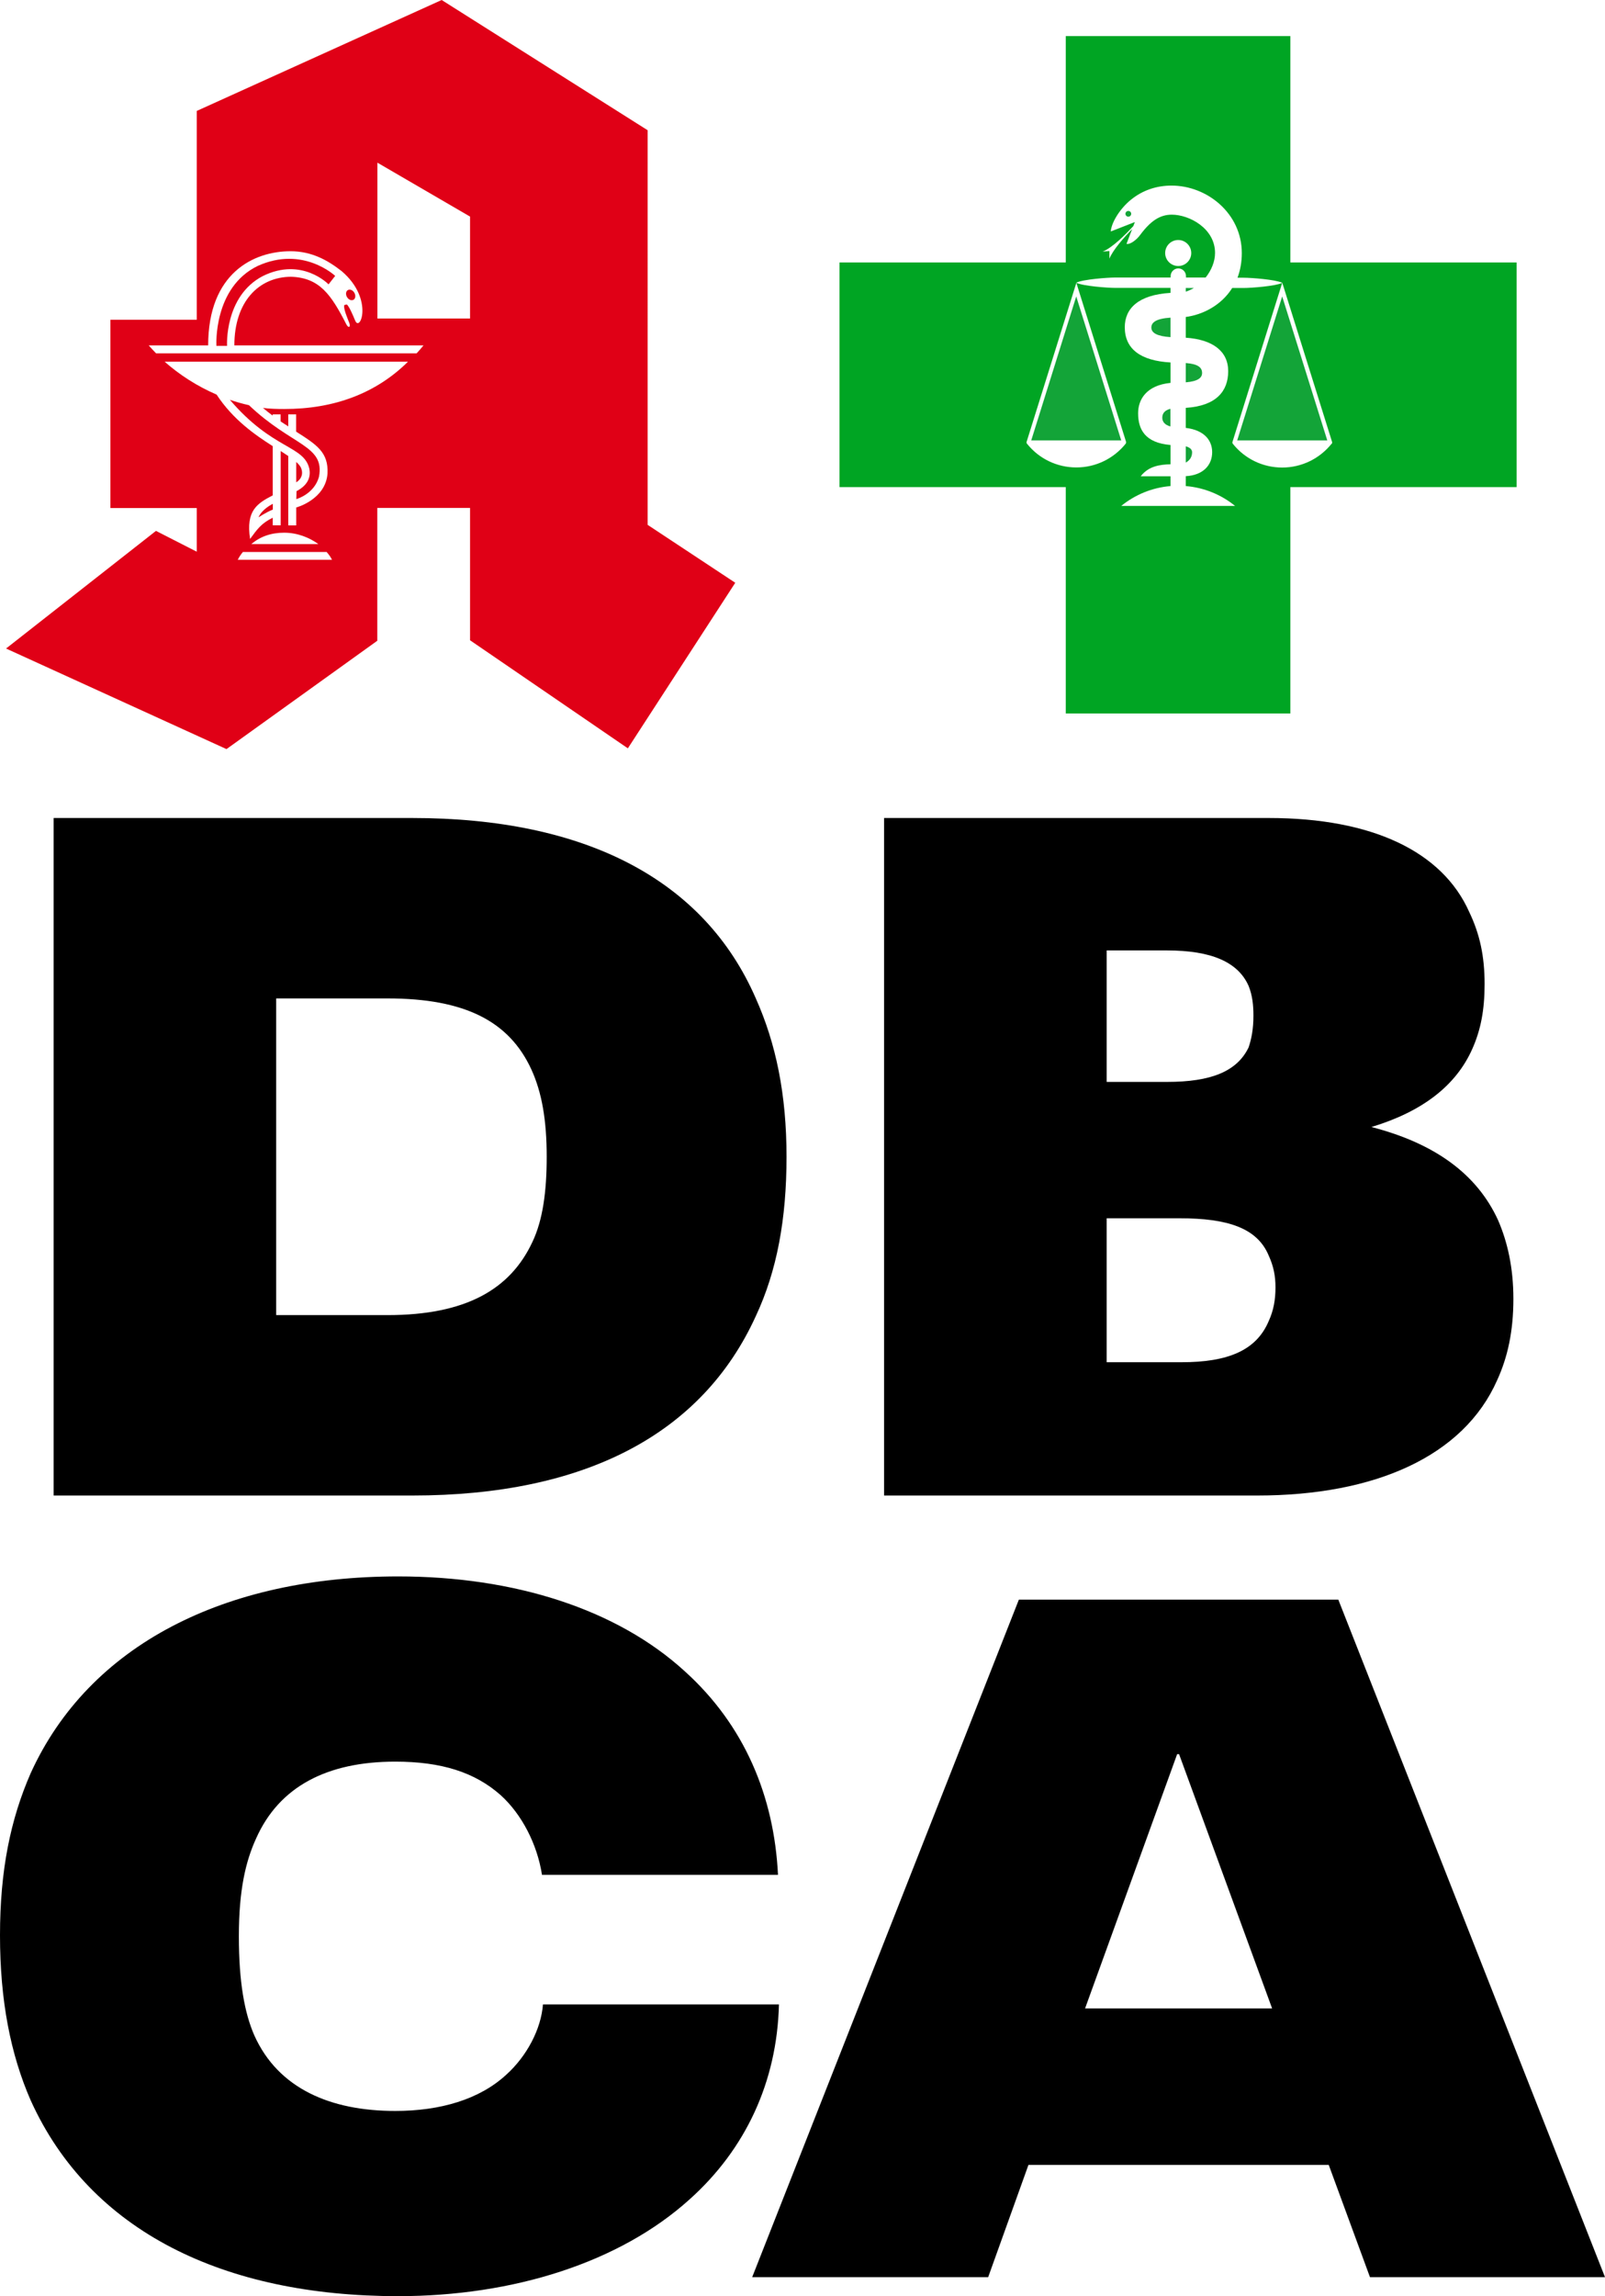 <?xml version="1.0" encoding="UTF-8"?>
<svg id="Ebene_1" data-name="Ebene 1" xmlns="http://www.w3.org/2000/svg" xmlns:xlink="http://www.w3.org/1999/xlink" viewBox="0 0 167.31 239.28">
  <defs>
    <style>
      .cls-1 {
        fill: none;
      }

      .cls-2 {
        fill: #e00016;
      }

      .cls-3 {
        fill: #13a438;
      }

      .cls-4 {
        clip-path: url(#clippath);
      }

      .cls-5 {
        fill: #00a523;
      }
    </style>
    <clipPath id="clippath">
      <rect class="cls-1" x=".63" y="0" width="76.03" height="78.06"/>
    </clipPath>
  </defs>
  <path d="M138.51,225.59h-31.3l-4.2,11.7h-24.6l27.8-70.6h33.3l27.8,70.6h-24.5l-4.3-11.7ZM132.61,209.29l-9.7-26.5h-.2l-9.6,26.5h19.5Z"/>
  <path d="M3.2,218.87c-2.1-4.8-3.2-10.4-3.2-17.2s1.1-12.1,3.2-16.9c6.1-13.4,20.3-20.5,38.3-20.5,12.1,0,22.8,3.4,29.9,9.9,6.2,5.6,9.3,13,9.7,21.2h-24.6c-.5-3.2-2.1-6.3-4.3-8.3-2.7-2.4-6.2-3.5-11-3.5-7.1,0-12.1,2.6-14.5,8-1.1,2.4-1.8,5.4-1.8,10.2s.6,8,1.6,10.3c2.5,5.6,8,7.9,14.7,7.9,4.7,0,8.8-1.2,11.6-3.8,2.1-1.9,3.6-4.7,3.8-7.3h24.6c-.2,8.1-3.5,15.1-9.3,20.3-7.3,6.6-18.4,10.1-30.4,10.1-18.1,0-32.1-6.7-38.3-20.4Z"/>
  <path d="M5.59,85.24h37.4c18,0,30.4,6.4,35.8,18.8,2.1,4.7,3.2,10,3.2,16.5s-1,11.9-3.2,16.6c-5.6,12.3-17.8,18.7-35.8,18.7H5.59v-70.6ZM40.39,137.04c8.2,0,12.8-2.7,15.1-7.6,1.1-2.3,1.5-5.3,1.5-8.9,0-3.8-.5-6.7-1.6-9.1-2.3-5-6.9-7.4-15-7.4h-11.6v33h11.6Z"/>
  <path d="M157.76,135.34c0,3.4-.6,6.1-1.7,8.5-3.5,7.9-12.7,12-25,12h-38.9v-70.6h40.1c10.8,0,18.1,3.5,20.9,9.8,1.1,2.3,1.6,4.6,1.6,7.5,0,2.7-.4,4.8-1.3,6.8-1.7,3.8-5.2,6.5-10.5,8.1,6.6,1.7,11,4.9,13.2,9.7,1,2.3,1.6,5,1.6,8.2ZM115.36,112.74h6.3c4.6,0,7.3-1.1,8.5-3.6.3-.9.5-1.9.5-3.3,0-1.1-.1-2.1-.5-3.1-1.1-2.5-3.9-3.7-8.5-3.7h-6.3v13.7ZM132.96,134.15c0-1.2-.2-2.2-.7-3.3-1.2-2.9-4.3-3.9-9.3-3.9h-7.6v15h7.8c4.8,0,7.8-1.2,9.1-4.3.5-1.1.7-2.2.7-3.5Z"/>
  <g>
    <path class="cls-3" d="M123.61,48.2c.4-.21.66-.58.66-1.07,0-.23-.15-.49-.66-.62v1.7Z"/>
    <path class="cls-3" d="M120.02,34.13c0,.57.61.91,2,1v-2.03c-1.55.1-2,.52-2,1.03Z"/>
    <path class="cls-3" d="M117.62,21.98c-.17,0-.3.14-.3.3s.13.3.3.3.3-.14.3-.3-.13-.3-.3-.3Z"/>
    <path class="cls-3" d="M123.61,39.84c1.26-.1,1.7-.47,1.7-.97,0-.57-.41-.94-1.7-1.04v2.01Z"/>
    <path class="cls-3" d="M121.16,43.53c0,.4.25.75.85.91v-1.84c-.61.15-.85.49-.85.93Z"/>
    <polygon class="cls-3" points="107.5 45.89 116.88 45.89 112.19 30.89 107.5 45.89"/>
    <path class="cls-5" d="M134.51,27.35V3.76h-23.41v23.59h-23.59v23.41h23.59v23.59h23.41v-23.59h23.59v-23.41h-23.59ZM138.81,46.24c-1.26,1.57-3.14,2.48-5.15,2.48s-3.89-.9-5.15-2.48c-.04-.06-.06-.13-.03-.2l5.18-16.56c-.71.34-3.24.53-4.02.53h-1.19c-1.14,1.82-3.09,2.79-4.84,3.02v2.16c2.79.19,4.42,1.39,4.42,3.49s-1.26,3.62-4.42,3.82v2.09c1.94.23,2.75,1.31,2.75,2.53,0,1.34-.93,2.4-2.75,2.5v1.03c1.94.16,3.71.91,5.14,2.07h-11.87c1.43-1.16,3.2-1.91,5.14-2.07v-1.02h-3.11c.81-1.05,1.97-1.22,3.11-1.25v-2.01c-2.65-.22-3.38-1.61-3.38-3.31,0-1.41.84-2.91,3.38-3.16v-2.13c-3.1-.17-4.77-1.39-4.77-3.67,0-1.92,1.37-3.38,4.77-3.58v-.52h-5.8c-.78,0-3.31-.19-4.02-.53l5.18,16.56c.02.07,0,.14-.03.2-1.26,1.57-3.14,2.48-5.15,2.48s-3.89-.9-5.15-2.48c-.04-.06-.06-.13-.03-.2l5.19-16.58c.7-.34,3.24-.53,4.02-.53h5.8v-.15c0-.44.36-.8.8-.8s.8.36.8.8v.15h2.05c.59-.74.98-1.66.98-2.56,0-2.56-2.68-3.99-4.51-3.99-1.24,0-2.21.65-3.31,2.13-.34.46-1.01,1.01-1.41.91l.59-1.54c-.81.83-2.01,2.17-2.37,3.08v-.79s-.71.06-.71.06c1.02-.4,2.44-1.83,3.2-2.66l.16-.42-2.51.98c.06-.89.9-2.32,2.08-3.29,1.28-1.05,2.77-1.49,4.24-1.49,3.71-.01,7.34,2.89,7.34,7.04,0,.96-.17,1.82-.45,2.56h.65c.78,0,3.32.19,4.02.53l5.19,16.58c.02.07,0,.14-.03.2ZM121.46,26.37c0-.75.61-1.36,1.36-1.36s1.36.61,1.36,1.36-.61,1.35-1.36,1.35-1.36-.61-1.36-1.35Z"/>
    <path class="cls-3" d="M123.61,30.39c.29-.09.57-.21.84-.38h-.84v.38Z"/>
    <polygon class="cls-3" points="138.36 45.89 133.66 30.89 128.97 45.89 138.36 45.89"/>
  </g>
  <g class="cls-4">
    <path class="cls-2" d="M30.88,48.14v2.12s.92-.49.5-1.51c-.1-.2-.27-.41-.5-.61M28.44,52.5c-.13.07-1.15.58-1.49,1.41,0,0,.8-.54,1.49-.81h0v-.6ZM25.94,42.22c-.67-.15-1.34-.34-1.98-.56,4.48,5.24,7.73,4.73,8.29,7.2.13.71-.02,1.63-1.34,2.32l-.02.83s1.86-.51,2.36-2.32c.63-3.31-2.8-3.19-7.31-7.48M34.25,29.63l.69-.88s-3.34-3.17-8.05-1.05c-4.69,2.25-4.33,8.34-4.33,8.34h1.11s-.3-5.17,3.72-7.27c4.09-2.03,6.87.87,6.87.87M36.85,31.24c.21-.12.25-.45.09-.73-.16-.28-.46-.4-.68-.28-.21.12-.25.45-.09.72.16.28.46.41.67.29M49,33.19h-9.66v-16.24l9.66,5.62v10.62ZM36.98,33.31c-.11-.29-.6-1.44-.83-1.58l-.25.05c-.16.29.38,1.53.5,1.84.19.49-.08.61-.3.17-1.58-3.08-2.78-4.85-5.76-4.95-3.38.02-5.91,2.61-5.91,7.15h19.72c-.21.27-.49.57-.72.83h-27.16c-.23-.24-.56-.58-.77-.83h6.2c0-7.52,4.72-9.81,8.59-9.81,2.22,0,3.9.96,5.32,2.07,3.46,2.94,1.86,6.6,1.38,5.06M17.16,37.69h25.37c-3.33,3.3-7.71,4.94-12.92,4.93-.76,0-1.46-.02-2.2-.11.35.28.67.55,1,.79l.02-.12h.82v.73c.27.19.54.35.8.52v-1.25h.82v1.8c2.15,1.37,3.38,2.15,3.27,4.37-.2,2.71-3.28,3.55-3.26,3.53v1.87h-.83v-7.23c-.24-.16-.51-.34-.79-.52v7.74h-.83v-.79c-1.2.59-1.61,1.19-2.36,2.21-.46-2.97.75-3.7,2.36-4.54v-5.13c-1.83-1.16-4.15-2.77-5.85-5.37-2-.86-3.86-2.05-5.43-3.44M26.19,56.7c.94-.79,2.06-1.19,3.43-1.19s2.63.5,3.57,1.19h-7ZM24.79,58.32c.14-.28.32-.55.53-.8h8.73c.25.29.4.5.56.81h-9.81ZM76.65,60.73l-9.14-6.04V13.57L46.04,0l-25.53,11.56v21.76h-9v19.62h9v4.55l-4.25-2.17L.63,67.58l22.98,10.48,15.72-11.29v-13.84h9.67v13.79l16.45,11.26,11.2-17.26Z"/>
  </g>
</svg>